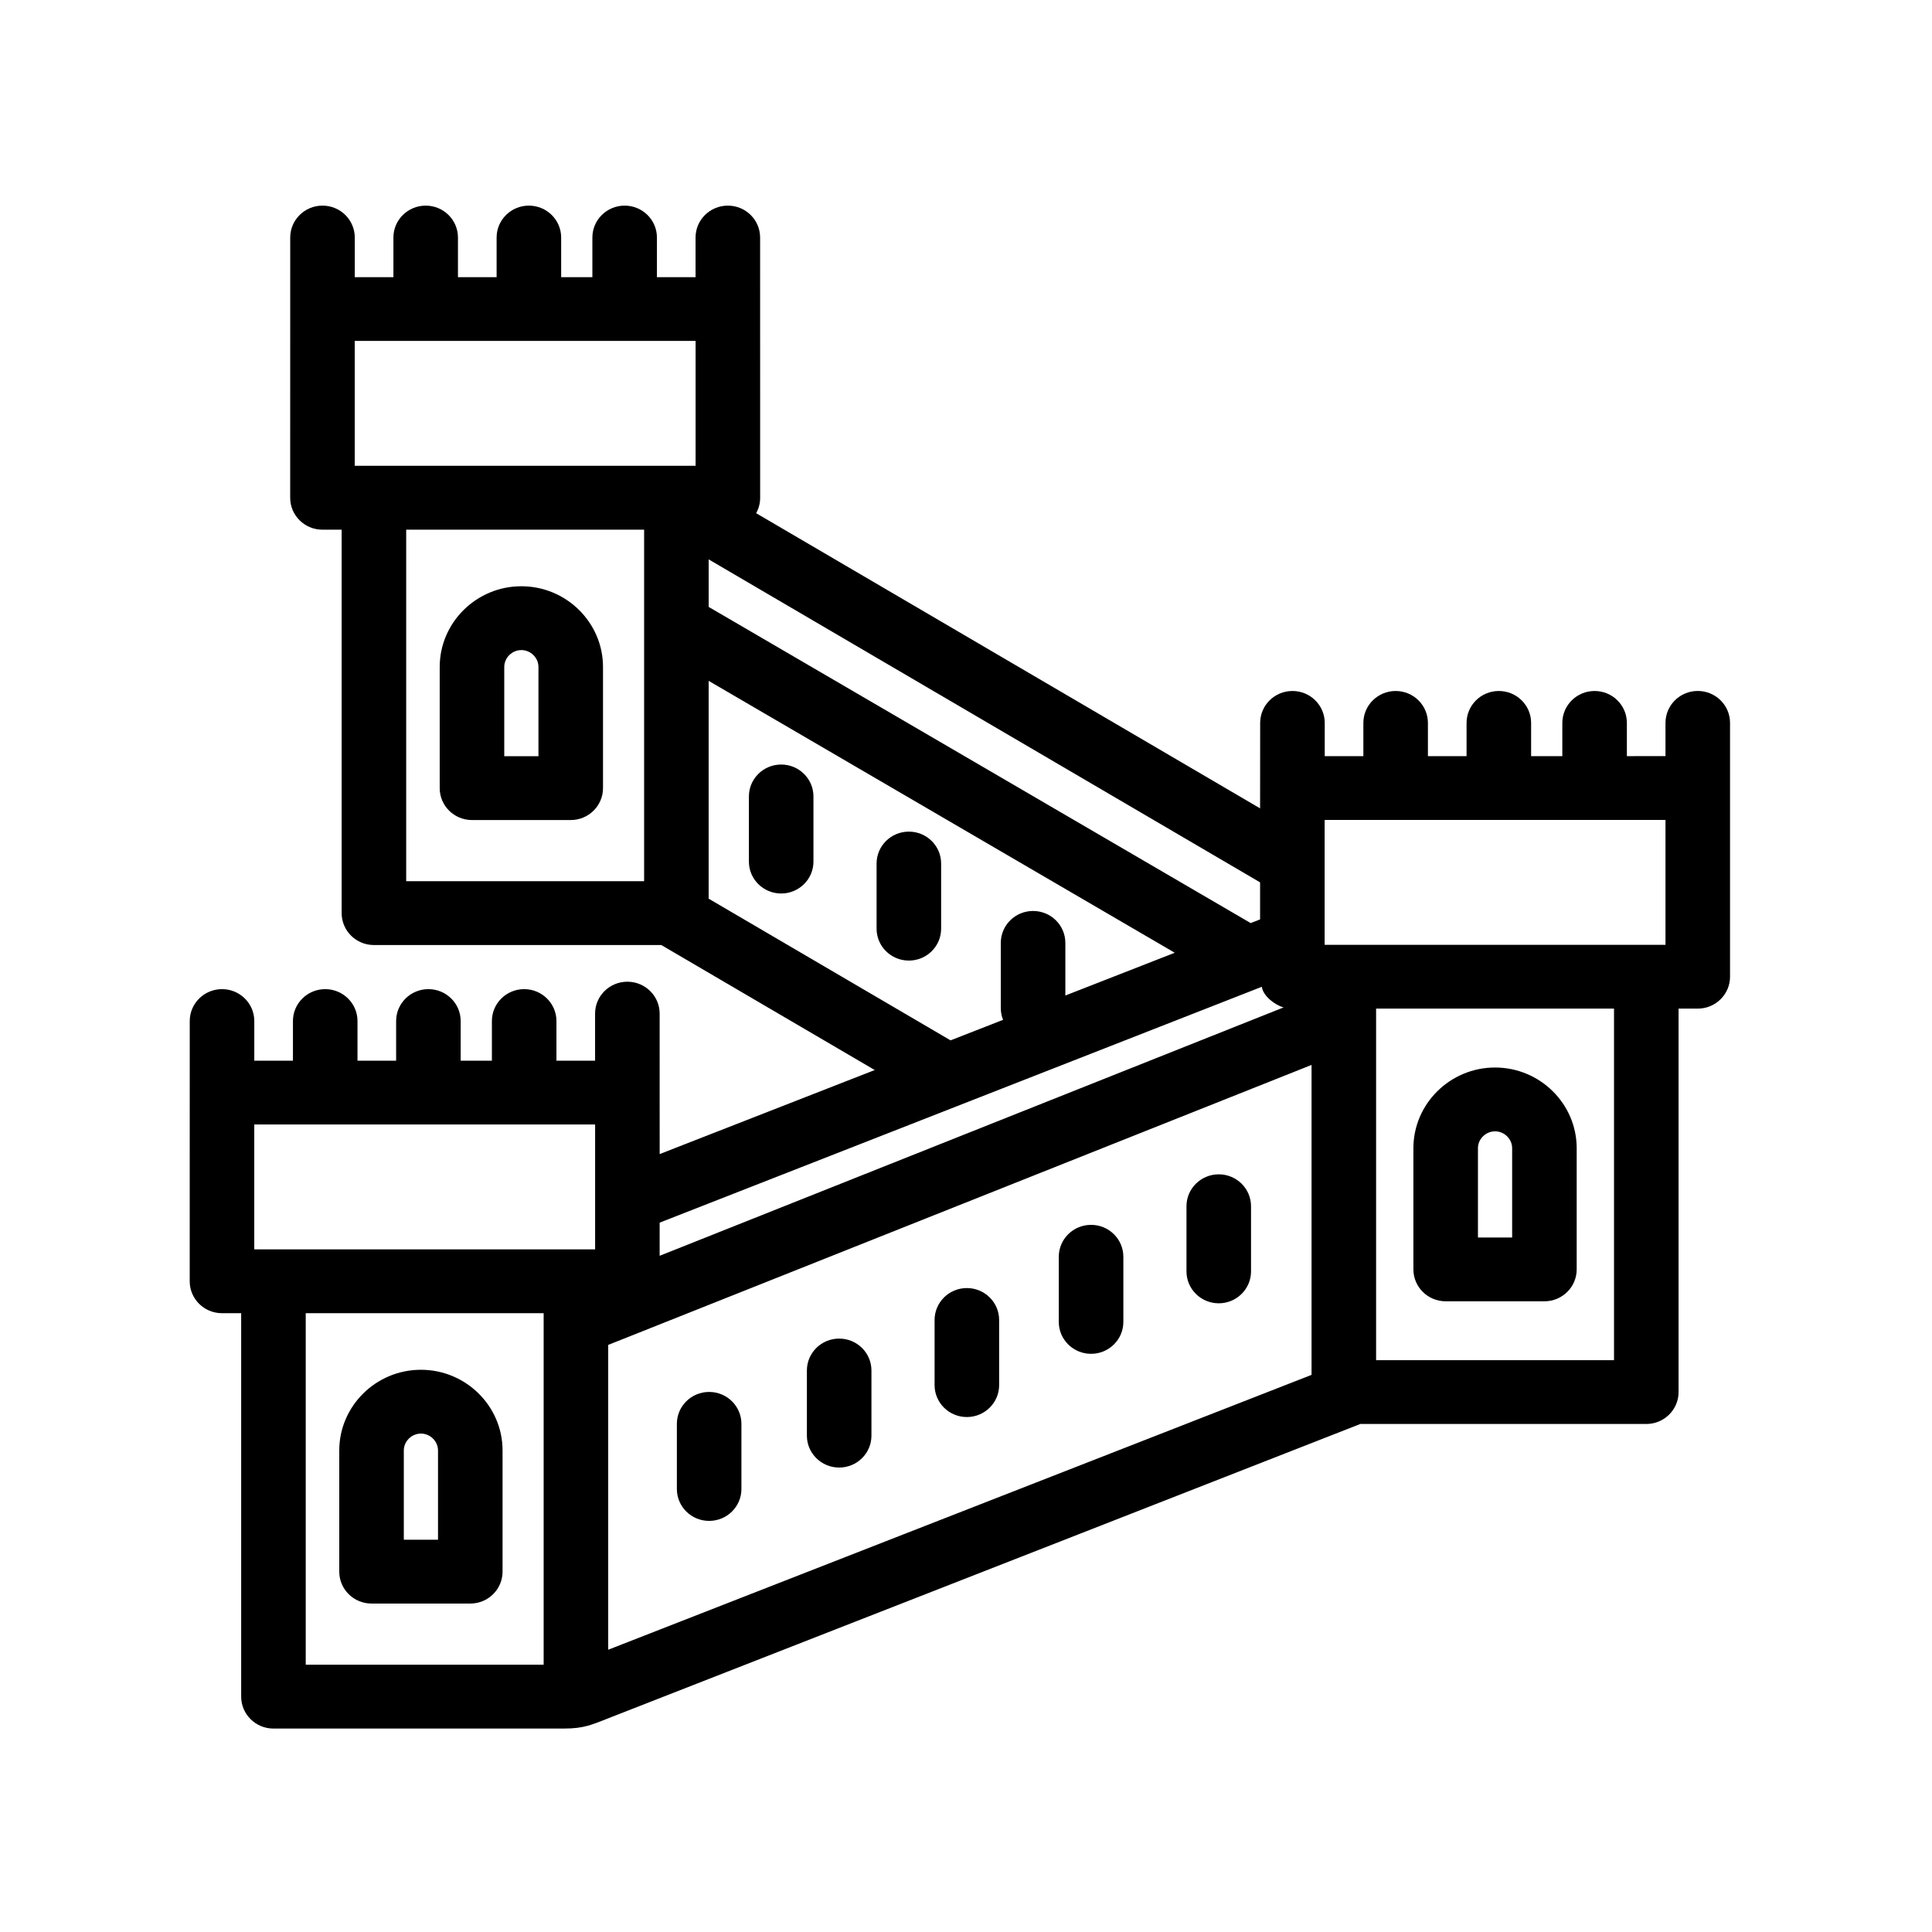 <?xml version="1.0" encoding="UTF-8"?>
<!-- Uploaded to: ICON Repo, www.iconrepo.com, Generator: ICON Repo Mixer Tools -->
<svg fill="#000000" width="800px" height="800px" version="1.1" viewBox="144 144 512 512" xmlns="http://www.w3.org/2000/svg">
 <path d="m328.34 234.35h-90.332v33.094h90.332zm31.234 137.98c0 4.668-3.832 8.457-8.555 8.457s-8.551-3.789-8.551-8.457v-17.266c0-4.668 3.828-8.457 8.551-8.457s8.555 3.789 8.555 8.457zm33.836 17.781c0 4.668-3.828 8.453-8.551 8.453-4.723 0-8.555-3.785-8.555-8.453v-17.266c0-4.672 3.832-8.457 8.555-8.457 4.723 0 8.551 3.785 8.551 8.457zm16.414 24.156c-0.395-0.969-0.602-2.023-0.602-3.129v-17.266c0-4.668 3.828-8.457 8.551-8.457 4.723 0 8.555 3.789 8.555 8.457v13.949l28.992-11.332-123.52-72.055v57.723l64.109 37.547zm65.711 66.664c0 4.668-3.832 8.457-8.551 8.457-4.723 0-8.555-3.789-8.555-8.457v-17.266c0-4.668 3.832-8.457 8.555-8.457 4.719 0 8.551 3.789 8.551 8.457zm-33.836 13.387c0 4.672-3.832 8.457-8.555 8.457s-8.555-3.785-8.555-8.457v-17.266c0-4.668 3.832-8.453 8.555-8.453s8.555 3.785 8.555 8.453zm-32.918 16.754c0 4.668-3.832 8.457-8.555 8.457s-8.551-3.789-8.551-8.457v-17.266c0-4.668 3.828-8.457 8.551-8.457s8.555 3.789 8.555 8.457zm-33.84 13.391c0 4.668-3.828 8.453-8.551 8.453-4.723 0-8.555-3.785-8.555-8.453v-17.27c0-4.668 3.832-8.453 8.555-8.453 4.723 0 8.551 3.785 8.551 8.453zm-34.457 14.133c0 4.672-3.832 8.457-8.555 8.457-4.723 0-8.551-3.785-8.551-8.457v-17.266c0-4.668 3.828-8.453 8.551-8.453 4.723 0 8.555 3.785 8.555 8.453zm137.92-133.09-159.59 62.508v8.785l165.35-65.824c-2.434-0.676-5.465-3.109-5.766-5.469zm-146.6-100.67 143.64 83.789 2.492-0.973v-9.82l-146.13-85.59zm159.77 121.38-186.39 74.199v80.781l186.39-72.84zm93.797-81.84v-8.809c0-4.668 3.828-8.457 8.551-8.457 4.723 0 8.555 3.789 8.555 8.457v67.27c0 4.672-3.832 8.457-8.555 8.457h-5.082v101.62c0 4.668-3.836 8.457-8.559 8.457h-75.781s-132.98 52.074-198.09 77.52c-5.625 2.199-7.473 3.195-13.086 3.195h-76.855c-4.723 0-8.555-3.789-8.555-8.457v-101.62h-5.086c-4.723 0-8.551-3.785-8.551-8.453 0-22.992 0.008-45.98 0.008-68.969 0-4.668 3.832-8.457 8.555-8.457s8.551 3.789 8.551 8.457v10.508h10.242v-10.508c0-4.668 3.828-8.457 8.551-8.457s8.555 3.789 8.555 8.457v10.508h10.238v-10.508c0-4.668 3.832-8.457 8.555-8.457s8.551 3.789 8.551 8.457v10.508h8.273v-10.508c0-4.668 3.828-8.457 8.551-8.457s8.555 3.789 8.555 8.457v10.508h10.238v-12.48c0-4.668 3.832-8.453 8.555-8.453s8.555 3.785 8.555 8.453c0 12.438 0.008 24.793 0.008 37.227l56.996-22.273-56.469-33.07-0.102-0.055h-76.152c-4.719 0-8.551-3.785-8.551-8.453v-101.62h-5.086c-4.723 0-8.555-3.789-8.555-8.457 0-22.988 0.012-45.977 0.012-68.969 0-4.668 3.828-8.453 8.551-8.453 4.723 0 8.555 3.785 8.555 8.453v10.508h10.238v-10.508c0-4.668 3.832-8.453 8.555-8.453s8.551 3.785 8.551 8.453v10.508h10.242v-10.508c0-4.668 3.828-8.453 8.551-8.453s8.555 3.785 8.555 8.453v10.508h8.273v-10.508c0-4.668 3.828-8.453 8.551-8.453s8.555 3.785 8.555 8.453v10.508h10.238v-10.508c0-4.668 3.832-8.453 8.555-8.453s8.551 3.785 8.551 8.453c0 22.992 0.012 45.98 0.012 68.969 0 1.48-0.383 2.871-1.062 4.086l133.55 78.219c0-7.551 0.02-15.094 0.02-22.645 0-4.668 3.832-8.457 8.555-8.457s8.555 3.789 8.555 8.457v8.809h10.238v-8.809c0-4.668 3.832-8.457 8.555-8.457 4.719 0 8.551 3.789 8.551 8.457v8.809h10.242v-8.809c0-4.668 3.828-8.457 8.551-8.457 4.723 0 8.555 3.789 8.555 8.457v8.809h8.27v-8.809c0-4.668 3.832-8.457 8.555-8.457 4.719 0 8.551 3.789 8.551 8.457v8.809zm-45.172 82.527c11.914 0 21.641 9.605 21.641 21.387v32.113c0 4.668-3.832 8.453-8.555 8.453h-26.164c-4.723 0-8.555-3.785-8.555-8.453v-32.113c0-11.773 9.727-21.387 21.633-21.387zm0.008 16.91c-2.469 0-4.535 2.031-4.535 4.477v23.656h9.062v-23.656c0-2.445-2.055-4.477-4.527-4.477zm-284.66 63.191c11.91 0 21.637 9.605 21.637 21.387v32.113c0 4.668-3.828 8.453-8.551 8.453h-26.168c-4.723 0-8.555-3.785-8.555-8.453v-32.113c0-11.77 9.727-21.387 21.637-21.387zm0.004 16.91c-2.469 0-4.535 2.035-4.535 4.477v23.656h9.062v-23.656c0-2.441-2.055-4.477-4.527-4.477zm253.13-19.453h63.051v-93.168h-63.051v93.168zm76.691-143.17h-90.328v33.094h90.328zm-360.35 223.88h63.051v-93.168h-63.051zm76.691-143.17h-90.328v33.094h90.328zm-19.551-142.64c11.914 0 21.641 9.609 21.641 21.391v32.109c0 4.672-3.832 8.457-8.555 8.457h-26.168c-4.719 0-8.551-3.785-8.551-8.457v-32.109c0-11.773 9.727-21.391 21.633-21.391zm0.008 16.914c-2.469 0-4.535 2.031-4.535 4.477v23.656h9.062v-23.656c0-2.445-2.055-4.477-4.527-4.477zm-30.523 61.254h63.051v-93.164h-63.051z"/>
</svg>